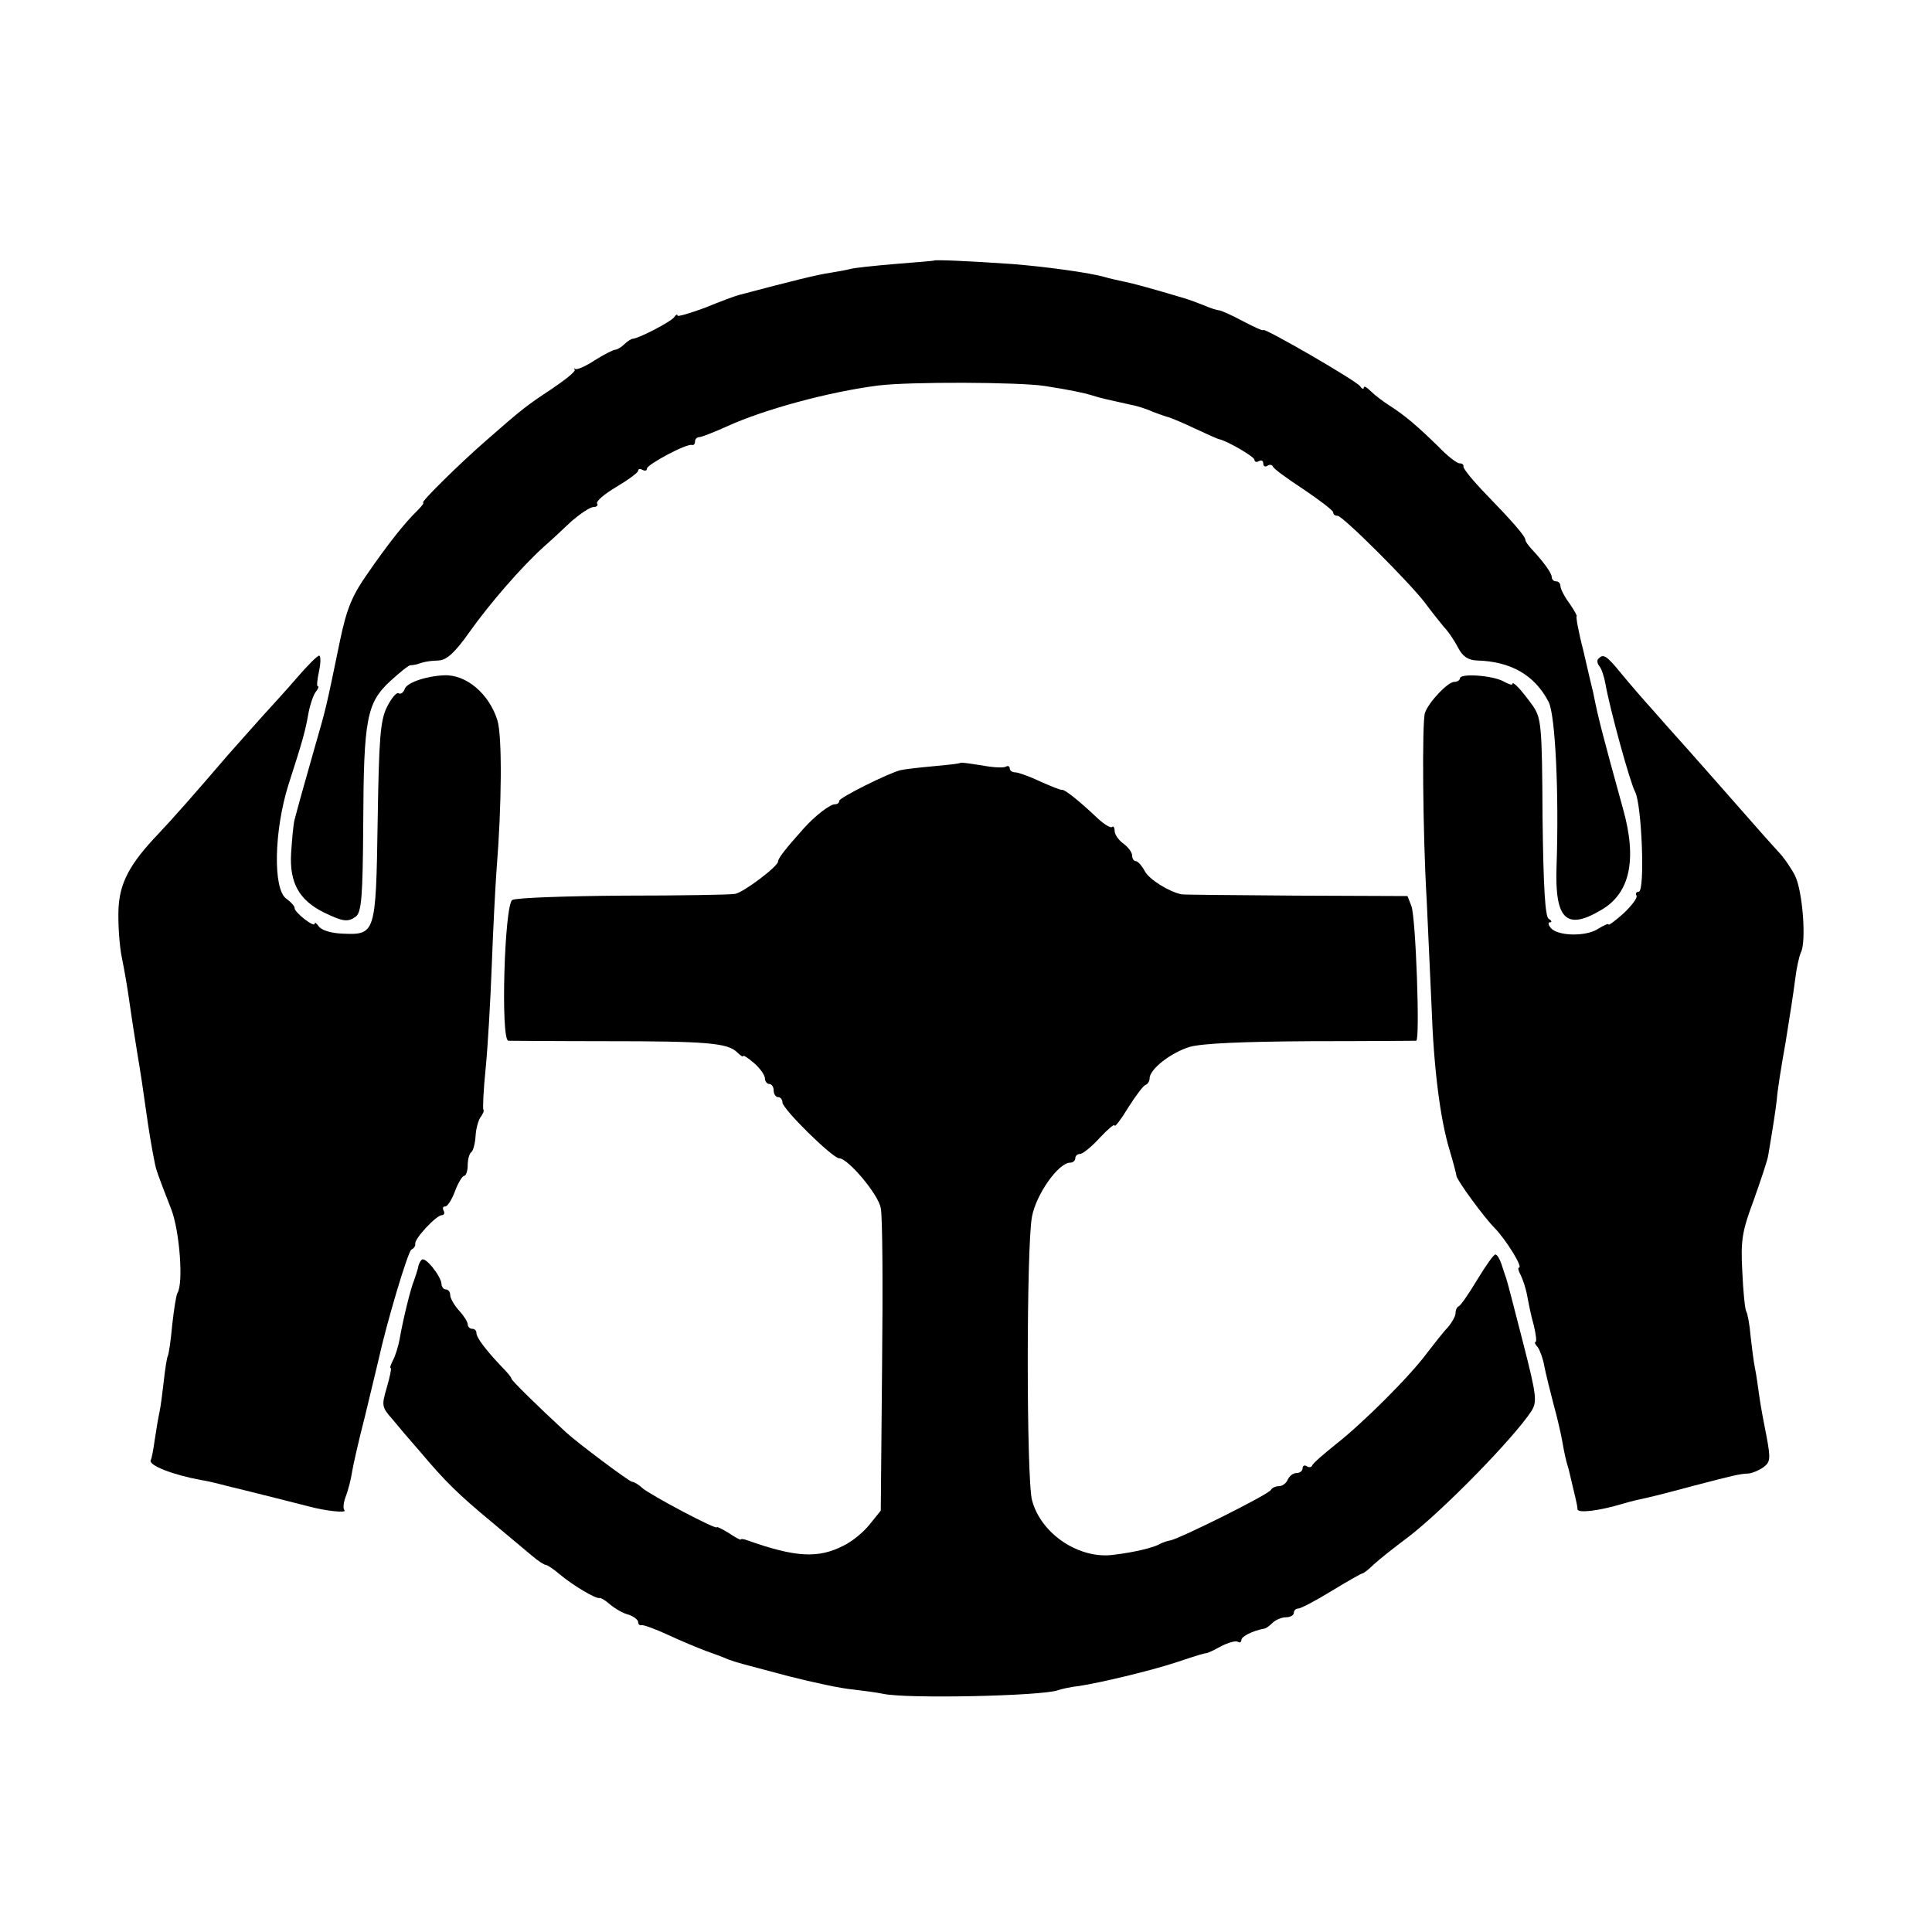 <?xml version="1.0" standalone="no"?>
<!DOCTYPE svg PUBLIC "-//W3C//DTD SVG 20010904//EN"
 "http://www.w3.org/TR/2001/REC-SVG-20010904/DTD/svg10.dtd">
<svg version="1.0" xmlns="http://www.w3.org/2000/svg"
 width="442pt" height="442pt" viewBox="0 0 442 442"
 preserveAspectRatio="xMidYMid meet">
<g transform="translate(0,442) scale(0.1,-0.1)"
fill="#000000" stroke="none">
<path d="M2137 3824 c-1 -1 -42 -4 -90 -8 -48 -4 -93 -9 -100 -11 -7 -2 -28
-6 -47 -9 -29 -4 -89 -19 -210 -51 -8 -2 -43 -15 -77 -29 -35 -13 -63 -21 -63
-18 0 4 -4 2 -8 -4 -7 -10 -80 -48 -94 -49 -4 0 -13 -6 -19 -12 -7 -7 -17 -13
-21 -13 -5 0 -26 -11 -47 -24 -21 -14 -42 -23 -45 -20 -3 2 -4 1 -1 -2 2 -4
-22 -23 -53 -44 -56 -37 -67 -45 -150 -118 -61 -53 -151 -142 -144 -142 3 0
-3 -8 -14 -19 -27 -26 -67 -76 -115 -146 -33 -47 -46 -78 -61 -150 -34 -165
-32 -154 -58 -245 -20 -71 -34 -119 -46 -165 -3 -11 -6 -46 -8 -77 -4 -67 18
-107 74 -135 45 -22 56 -23 74 -10 13 10 16 45 17 213 1 240 8 276 62 326 22
20 43 37 46 36 3 0 9 1 14 2 17 6 28 8 51 9 18 1 37 18 70 65 47 66 119 149
170 195 16 14 45 41 64 59 20 17 42 32 50 32 7 0 11 4 8 8 -3 5 17 22 44 38
27 16 50 33 50 37 0 5 5 5 10 2 6 -3 10 -2 10 3 0 9 91 58 103 54 4 -1 7 2 7
8 0 5 4 10 10 10 5 0 33 11 62 24 87 40 237 80 347 94 71 9 322 8 381 -1 57
-9 87 -15 110 -22 18 -6 38 -10 87 -21 12 -2 35 -9 50 -16 16 -6 33 -12 38
-13 6 -2 33 -13 60 -26 28 -13 52 -24 55 -24 20 -5 80 -40 80 -47 0 -5 5 -6
10 -3 6 3 10 1 10 -5 0 -6 4 -9 9 -6 5 4 11 3 13 -1 1 -5 33 -28 71 -53 37
-25 67 -48 67 -52 0 -5 4 -8 10 -8 12 0 165 -153 200 -199 14 -19 33 -43 43
-55 11 -11 25 -33 33 -48 10 -20 23 -28 42 -29 78 -2 133 -33 165 -95 15 -29
24 -207 18 -378 -4 -120 23 -145 102 -98 66 38 83 115 50 232 -48 174 -57 209
-68 265 -3 11 -13 55 -23 98 -11 42 -17 77 -15 77 2 0 -5 13 -16 29 -12 16
-21 34 -21 40 0 6 -4 11 -10 11 -5 0 -10 4 -10 10 0 9 -19 35 -47 65 -7 8 -13
16 -13 19 0 9 -29 42 -90 105 -30 31 -53 59 -52 64 1 4 -3 7 -9 7 -6 0 -28 17
-48 38 -46 45 -77 72 -112 94 -14 9 -34 24 -43 33 -9 9 -16 13 -16 8 0 -4 -4
-3 -8 3 -7 12 -222 136 -222 129 0 -3 -21 7 -46 20 -26 14 -51 25 -55 25 -4 0
-20 5 -36 12 -15 6 -32 12 -38 14 -80 24 -124 36 -145 40 -14 3 -32 7 -42 10
-34 10 -136 24 -213 30 -100 7 -175 10 -178 8z"/>
<path d="M679 2869 c-24 -28 -60 -67 -79 -88 -19 -21 -55 -62 -80 -90 -72 -84
-123 -142 -158 -179 -66 -69 -89 -113 -91 -174 -1 -32 2 -82 8 -110 6 -29 13
-71 16 -93 6 -42 12 -81 20 -130 6 -35 13 -81 20 -132 5 -35 11 -74 19 -113 3
-16 6 -25 38 -107 19 -50 28 -169 14 -191 -3 -5 -8 -37 -12 -73 -3 -35 -8 -67
-10 -71 -2 -3 -6 -28 -9 -55 -3 -26 -7 -59 -10 -73 -3 -14 -8 -43 -11 -64 -3
-22 -7 -43 -9 -46 -7 -12 50 -34 115 -46 8 -1 25 -5 38 -8 12 -3 30 -8 40 -10
37 -9 148 -37 167 -42 40 -11 90 -16 83 -9 -4 4 -2 19 4 34 5 14 11 37 13 51
2 14 15 72 30 130 14 58 28 116 31 129 18 83 67 247 75 252 6 3 10 9 9 13 -3
11 48 66 61 66 5 0 7 5 4 10 -3 6 -2 10 4 10 5 0 15 16 22 35 7 19 17 35 21
35 4 0 8 11 8 24 0 14 4 27 8 30 4 2 9 19 10 37 1 18 7 38 12 44 5 7 8 14 6
16 -2 2 0 45 5 94 5 50 11 155 14 235 3 80 8 179 11 220 12 149 13 306 2 342
-19 61 -72 106 -123 103 -42 -2 -84 -17 -89 -31 -3 -9 -10 -13 -14 -10 -5 3
-17 -12 -27 -32 -15 -31 -18 -71 -21 -261 -4 -258 -5 -260 -80 -257 -27 1 -49
8 -55 17 -5 7 -9 10 -9 6 0 -5 -10 0 -23 10 -13 10 -23 21 -23 25 1 4 -8 14
-19 22 -31 22 -28 156 5 261 33 102 39 125 45 160 4 22 12 46 18 53 5 6 7 12
4 12 -3 0 -1 16 3 35 4 19 4 35 0 35 -4 0 -27 -23 -51 -51z"/>
<path d="M3657 2913 c-4 -3 -3 -11 2 -17 5 -6 11 -24 14 -41 10 -57 56 -225
68 -247 15 -29 23 -228 8 -228 -5 0 -8 -4 -5 -9 3 -4 -10 -22 -29 -40 -19 -17
-35 -29 -35 -26 0 3 -11 -2 -24 -10 -27 -18 -92 -17 -108 2 -6 7 -7 13 -2 13
5 0 4 4 -3 8 -8 5 -12 71 -14 232 -1 211 -3 227 -22 255 -25 35 -47 59 -47 50
0 -3 -10 0 -22 7 -26 13 -98 18 -98 6 0 -4 -6 -8 -13 -8 -15 0 -59 -47 -67
-71 -7 -20 -5 -278 4 -429 3 -69 8 -177 11 -240 5 -146 20 -260 41 -330 9 -30
16 -57 16 -60 1 -10 63 -95 88 -120 26 -27 65 -90 55 -90 -3 0 -1 -8 4 -17 5
-10 12 -31 15 -48 3 -16 9 -47 15 -67 5 -21 7 -38 4 -38 -3 0 -1 -6 5 -12 5
-7 12 -26 15 -43 3 -16 13 -56 21 -87 9 -32 18 -72 21 -90 3 -18 8 -41 11 -50
3 -9 7 -27 10 -40 3 -13 7 -30 9 -38 2 -8 4 -19 4 -23 1 -9 47 -4 101 12 19 6
46 12 60 15 14 3 61 15 105 27 92 24 104 27 126 28 8 1 23 7 33 14 16 12 17
19 8 68 -6 30 -14 72 -17 94 -3 22 -7 51 -10 65 -3 14 -7 47 -10 73 -2 26 -7
52 -10 57 -3 5 -7 46 -9 91 -4 73 0 93 26 163 16 45 31 90 33 101 11 65 17
103 20 130 1 17 10 75 20 130 9 55 19 120 22 145 3 25 9 52 13 61 13 24 4 143
-14 177 -9 17 -26 42 -39 55 -12 13 -44 49 -72 81 -65 74 -81 92 -135 153 -25
28 -61 68 -80 90 -19 21 -51 58 -70 81 -35 43 -42 47 -53 35z"/>
<path d="M2198 2675 c-2 -2 -30 -5 -63 -8 -33 -3 -67 -7 -75 -9 -28 -7 -140
-63 -140 -70 0 -5 -4 -8 -10 -8 -11 0 -45 -26 -71 -55 -43 -48 -59 -69 -59
-76 0 -11 -78 -70 -98 -74 -9 -2 -125 -4 -257 -4 -132 -1 -246 -5 -253 -10
-18 -11 -27 -321 -9 -322 7 0 107 -1 222 -1 231 0 279 -4 301 -25 8 -8 14 -12
14 -9 0 3 11 -4 25 -16 14 -12 25 -28 25 -35 0 -7 5 -13 10 -13 6 0 10 -7 10
-15 0 -8 5 -15 10 -15 6 0 10 -6 10 -12 0 -15 115 -128 130 -128 20 0 90 -83
95 -114 4 -17 5 -180 3 -361 l-3 -331 -25 -31 c-14 -18 -41 -40 -60 -49 -58
-30 -110 -27 -220 12 -8 3 -15 4 -15 2 -1 -2 -13 5 -28 15 -15 9 -27 15 -27
13 0 -7 -151 73 -171 90 -8 8 -19 14 -23 14 -6 0 -125 89 -152 114 -65 60
-124 118 -124 122 0 3 -10 15 -23 28 -36 38 -57 66 -57 76 0 6 -4 10 -10 10
-5 0 -10 5 -10 10 0 6 -9 20 -20 32 -11 12 -20 28 -20 35 0 7 -4 13 -10 13 -5
0 -10 6 -10 13 -1 17 -37 63 -45 55 -4 -3 -8 -12 -9 -20 -2 -7 -6 -20 -9 -28
-7 -16 -25 -88 -33 -135 -3 -16 -10 -38 -15 -47 -5 -10 -8 -18 -5 -18 2 0 -2
-20 -9 -44 -12 -41 -12 -45 12 -72 13 -16 42 -50 64 -75 58 -69 89 -99 165
-162 38 -32 80 -67 92 -77 13 -11 27 -20 30 -20 4 0 19 -10 34 -23 29 -24 79
-54 89 -53 4 1 15 -6 25 -15 11 -9 29 -20 42 -23 12 -4 22 -12 22 -17 0 -5 3
-8 8 -7 4 1 32 -9 62 -23 30 -14 69 -30 85 -36 17 -6 39 -14 50 -19 25 -9 20
-7 140 -39 55 -14 120 -28 145 -30 25 -3 56 -7 70 -10 54 -12 364 -5 400 8 8
3 31 8 50 10 46 7 160 34 218 53 63 21 66 21 72 22 3 0 18 7 34 16 16 8 33 13
38 10 4 -3 8 -1 8 4 0 8 25 21 52 26 4 0 13 7 19 13 7 7 21 13 31 13 10 0 18
5 18 10 0 6 5 10 10 10 6 0 40 18 76 40 36 22 68 40 70 40 3 0 15 9 27 21 12
11 47 39 78 62 80 61 242 227 282 288 14 22 13 34 -19 159 -19 74 -36 140 -38
145 -2 6 -7 20 -11 33 -4 12 -10 22 -14 22 -4 0 -22 -26 -41 -57 -19 -32 -38
-59 -42 -61 -5 -2 -8 -9 -8 -16 0 -7 -8 -21 -17 -32 -10 -10 -31 -37 -48 -59
-39 -53 -147 -161 -210 -210 -27 -22 -52 -43 -53 -48 -2 -4 -8 -5 -13 -1 -5 3
-9 0 -9 -5 0 -6 -6 -11 -14 -11 -8 0 -16 -7 -20 -15 -3 -8 -12 -15 -20 -15 -8
0 -16 -4 -18 -8 -3 -10 -209 -112 -230 -116 -7 -1 -18 -5 -24 -8 -13 -8 -56
-19 -106 -25 -79 -11 -167 48 -187 125 -13 49 -13 583 0 649 10 52 61 123 87
123 7 0 12 5 12 10 0 6 5 10 11 10 6 0 27 17 45 37 19 20 34 33 34 28 0 -5 14
13 31 41 17 27 35 51 40 52 5 2 9 9 9 15 0 21 49 59 92 72 29 8 119 12 278 13
129 0 237 1 240 1 9 1 -1 282 -11 308 l-9 23 -255 1 c-140 1 -258 2 -262 3
-29 6 -74 34 -84 53 -7 13 -16 23 -21 23 -4 0 -8 6 -8 13 0 7 -9 19 -20 27
-11 8 -20 21 -20 29 0 8 -3 12 -6 9 -3 -3 -18 6 -33 20 -41 39 -75 66 -81 65
-3 -1 -25 8 -50 19 -25 12 -51 21 -57 21 -7 0 -13 4 -13 9 0 5 -4 7 -9 4 -5
-3 -29 -2 -55 3 -25 4 -47 7 -48 6z"/>
</g>
</svg>
